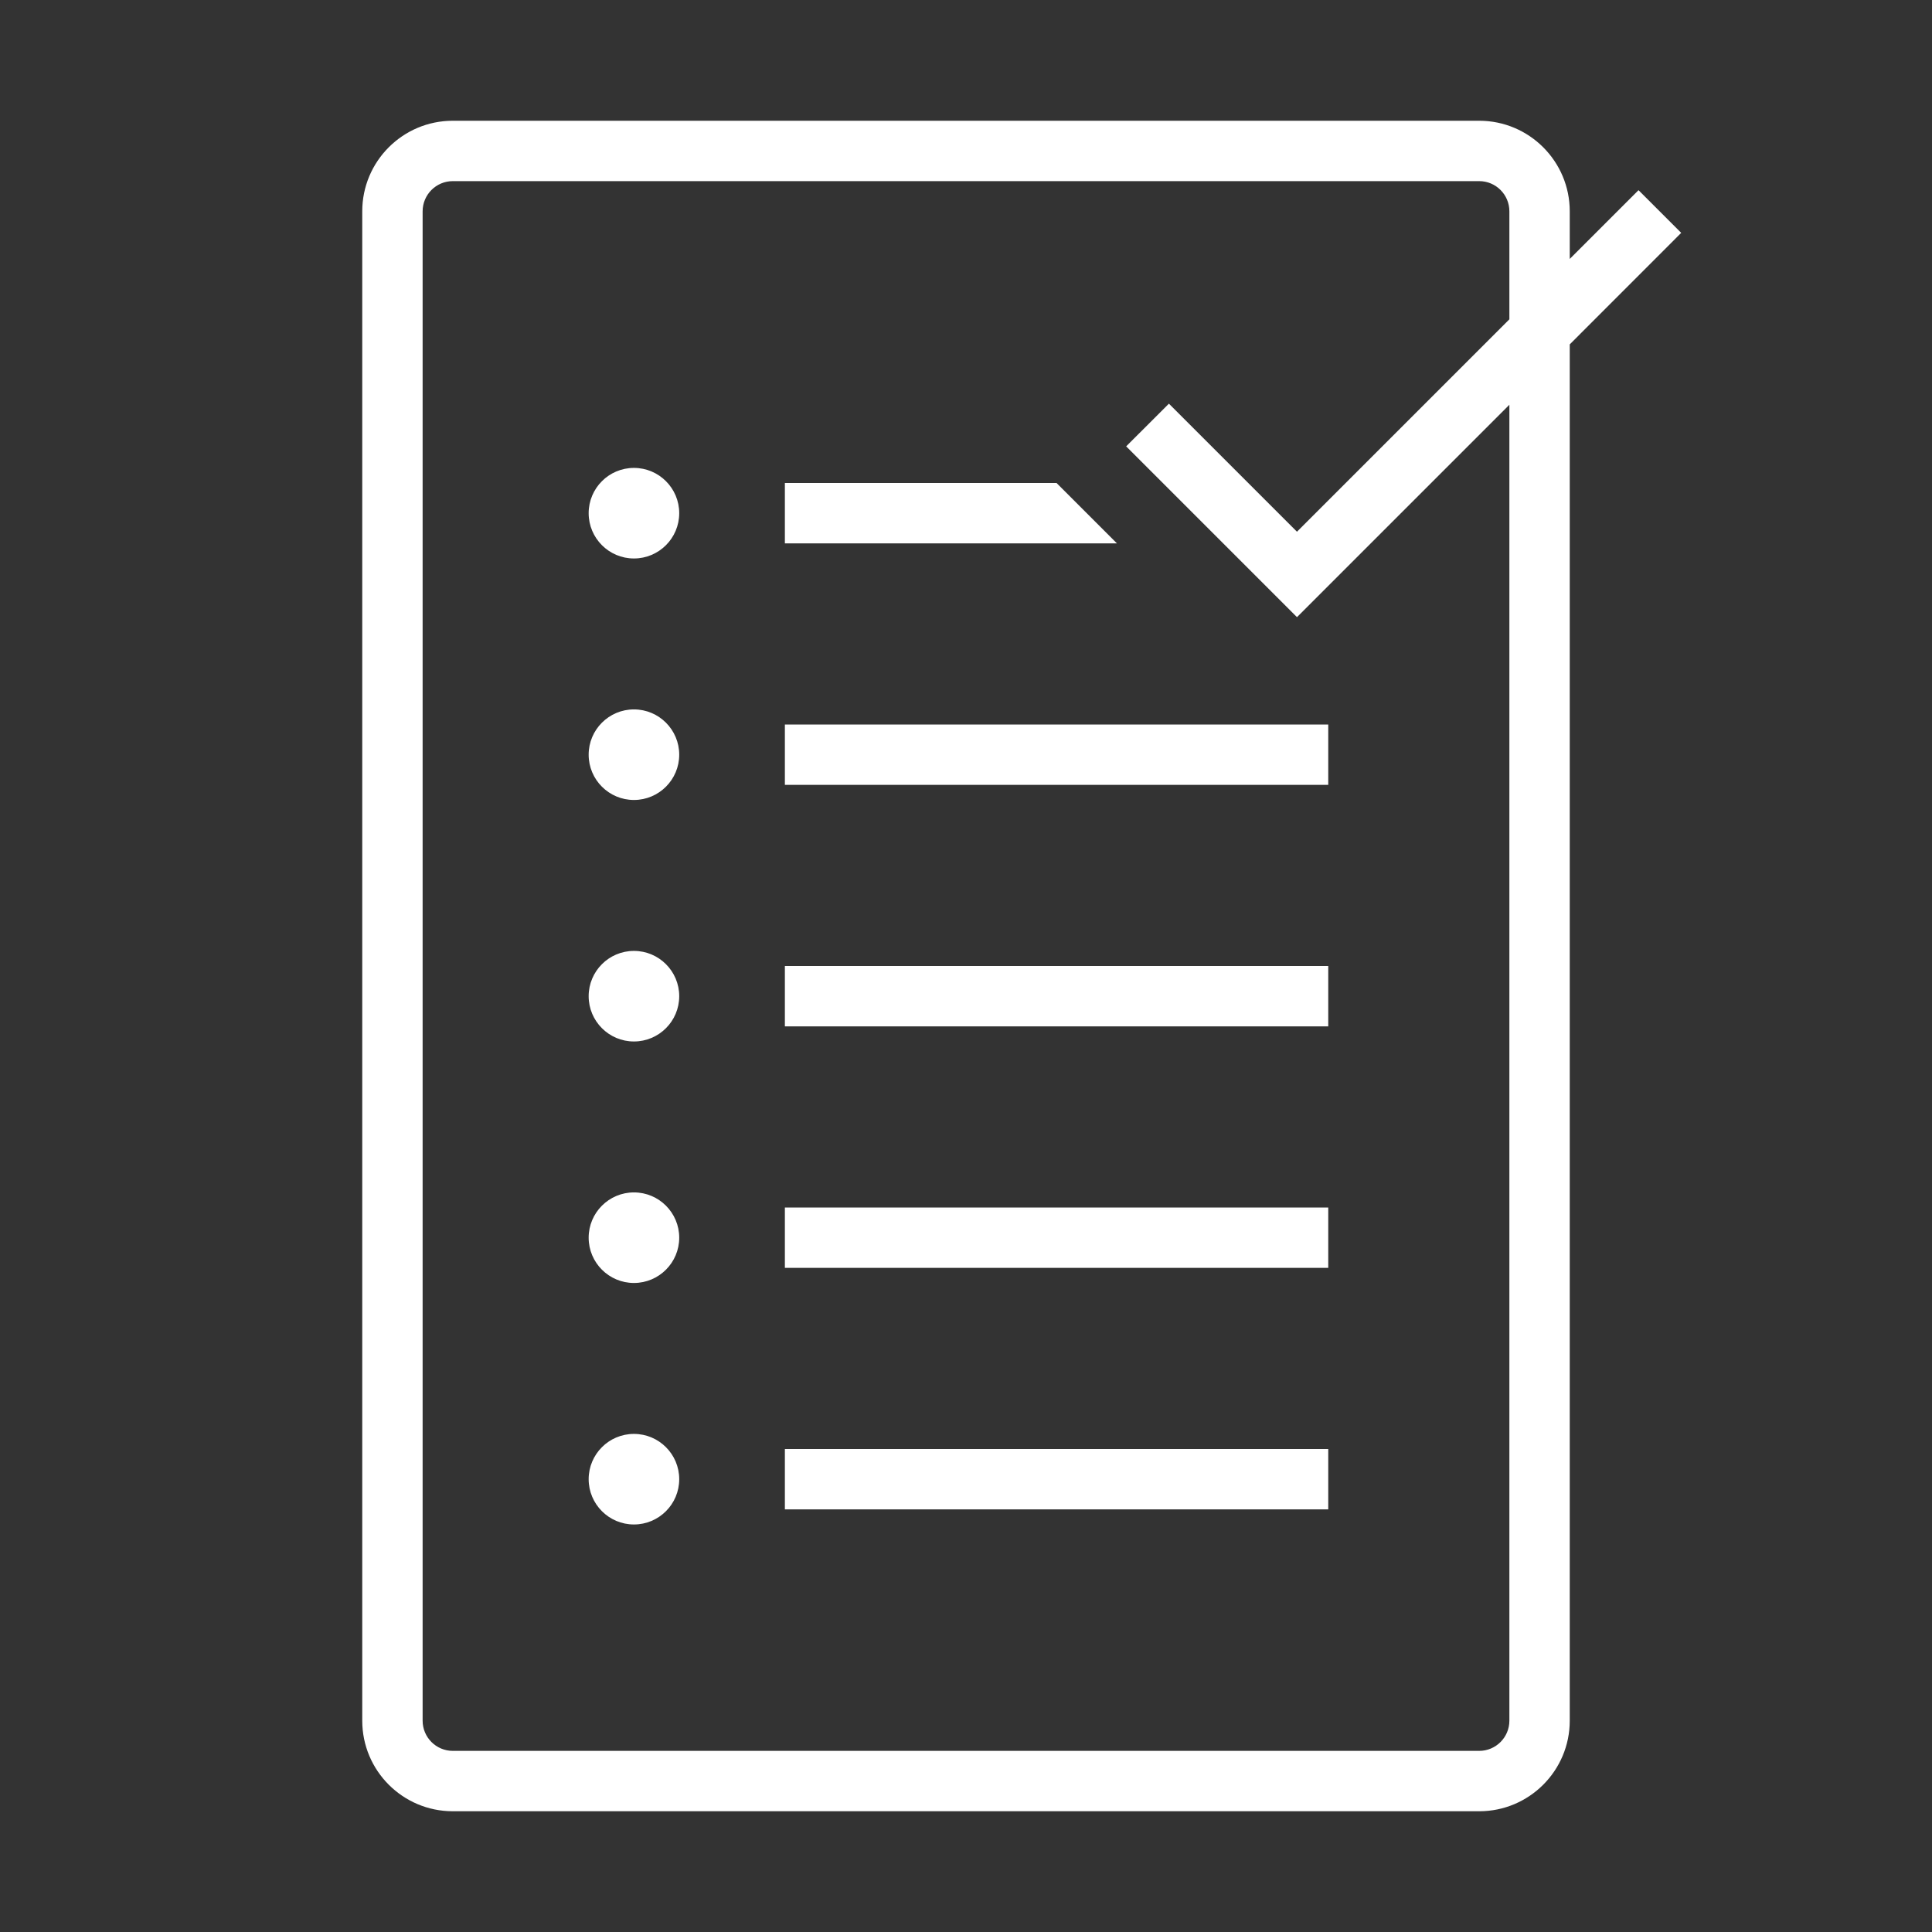 <svg version="1.1" id="Outlined_2_" xmlns="http://www.w3.org/2000/svg" xmlns:xlink="http://www.w3.org/1999/xlink" x="0px" y="0px" width="32px" height="32px" viewBox="0 0 32 32" style="enable-background:new 0 0 32 32;" xml:space="preserve">
<rect x="0" y="0" width="32" height="32" fill="#333333" stroke="none"/>
<path style="fill:#FFFFFF;" d="M11.25,8.5c0,0.414-0.336,0.75-0.75,0.75S9.75,8.914,9.75,8.5s0.336-0.75,0.75-0.75S11.25,8.086,11.25,8.5z M10.5,19.75
	c-0.414,0-0.75,0.336-0.75,0.75s0.336,0.75,0.75,0.75s0.75-0.336,0.75-0.75S10.914,19.75,10.5,19.75z M10.5,11.75
	c-0.414,0-0.75,0.336-0.75,0.75s0.336,0.75,0.75,0.75s0.75-0.336,0.75-0.75S10.914,11.75,10.5,11.75z M10.5,23.75
	c-0.414,0-0.75,0.336-0.75,0.75s0.336,0.75,0.75,0.75s0.75-0.336,0.75-0.75S10.914,23.75,10.5,23.75z M17.5,8H13v1h5.5L17.5,8z
	 M10.5,15.75c-0.414,0-0.75,0.336-0.75,0.75s0.336,0.75,0.75,0.75s0.75-0.336,0.75-0.75S10.914,15.75,10.5,15.75z M27.846,3.857
	L26,5.704V28.5c0,0.828-0.672,1.5-1.5,1.5h-17C6.671,30,6,29.328,6,28.5v-25C6,2.672,6.671,2,7.5,2h17C25.328,2,26,2.672,26,3.5
	v0.789l1.139-1.139L27.846,3.857z M25,3.5C25,3.224,24.776,3,24.5,3h-17C7.224,3,7,3.224,7,3.5v25C7,28.776,7.224,29,7.5,29h17
	c0.276,0,0.5-0.224,0.5-0.5V6.704l-3.518,3.518l-2.829-2.829l0.708-0.707l2.121,2.121L25,5.289V3.5z M13,13h9v-1h-9V13z M13,25h9v-1
	h-9V25z M13,17h9v-1h-9V17z M13,21h9v-1h-9V21z"></path>
</svg>